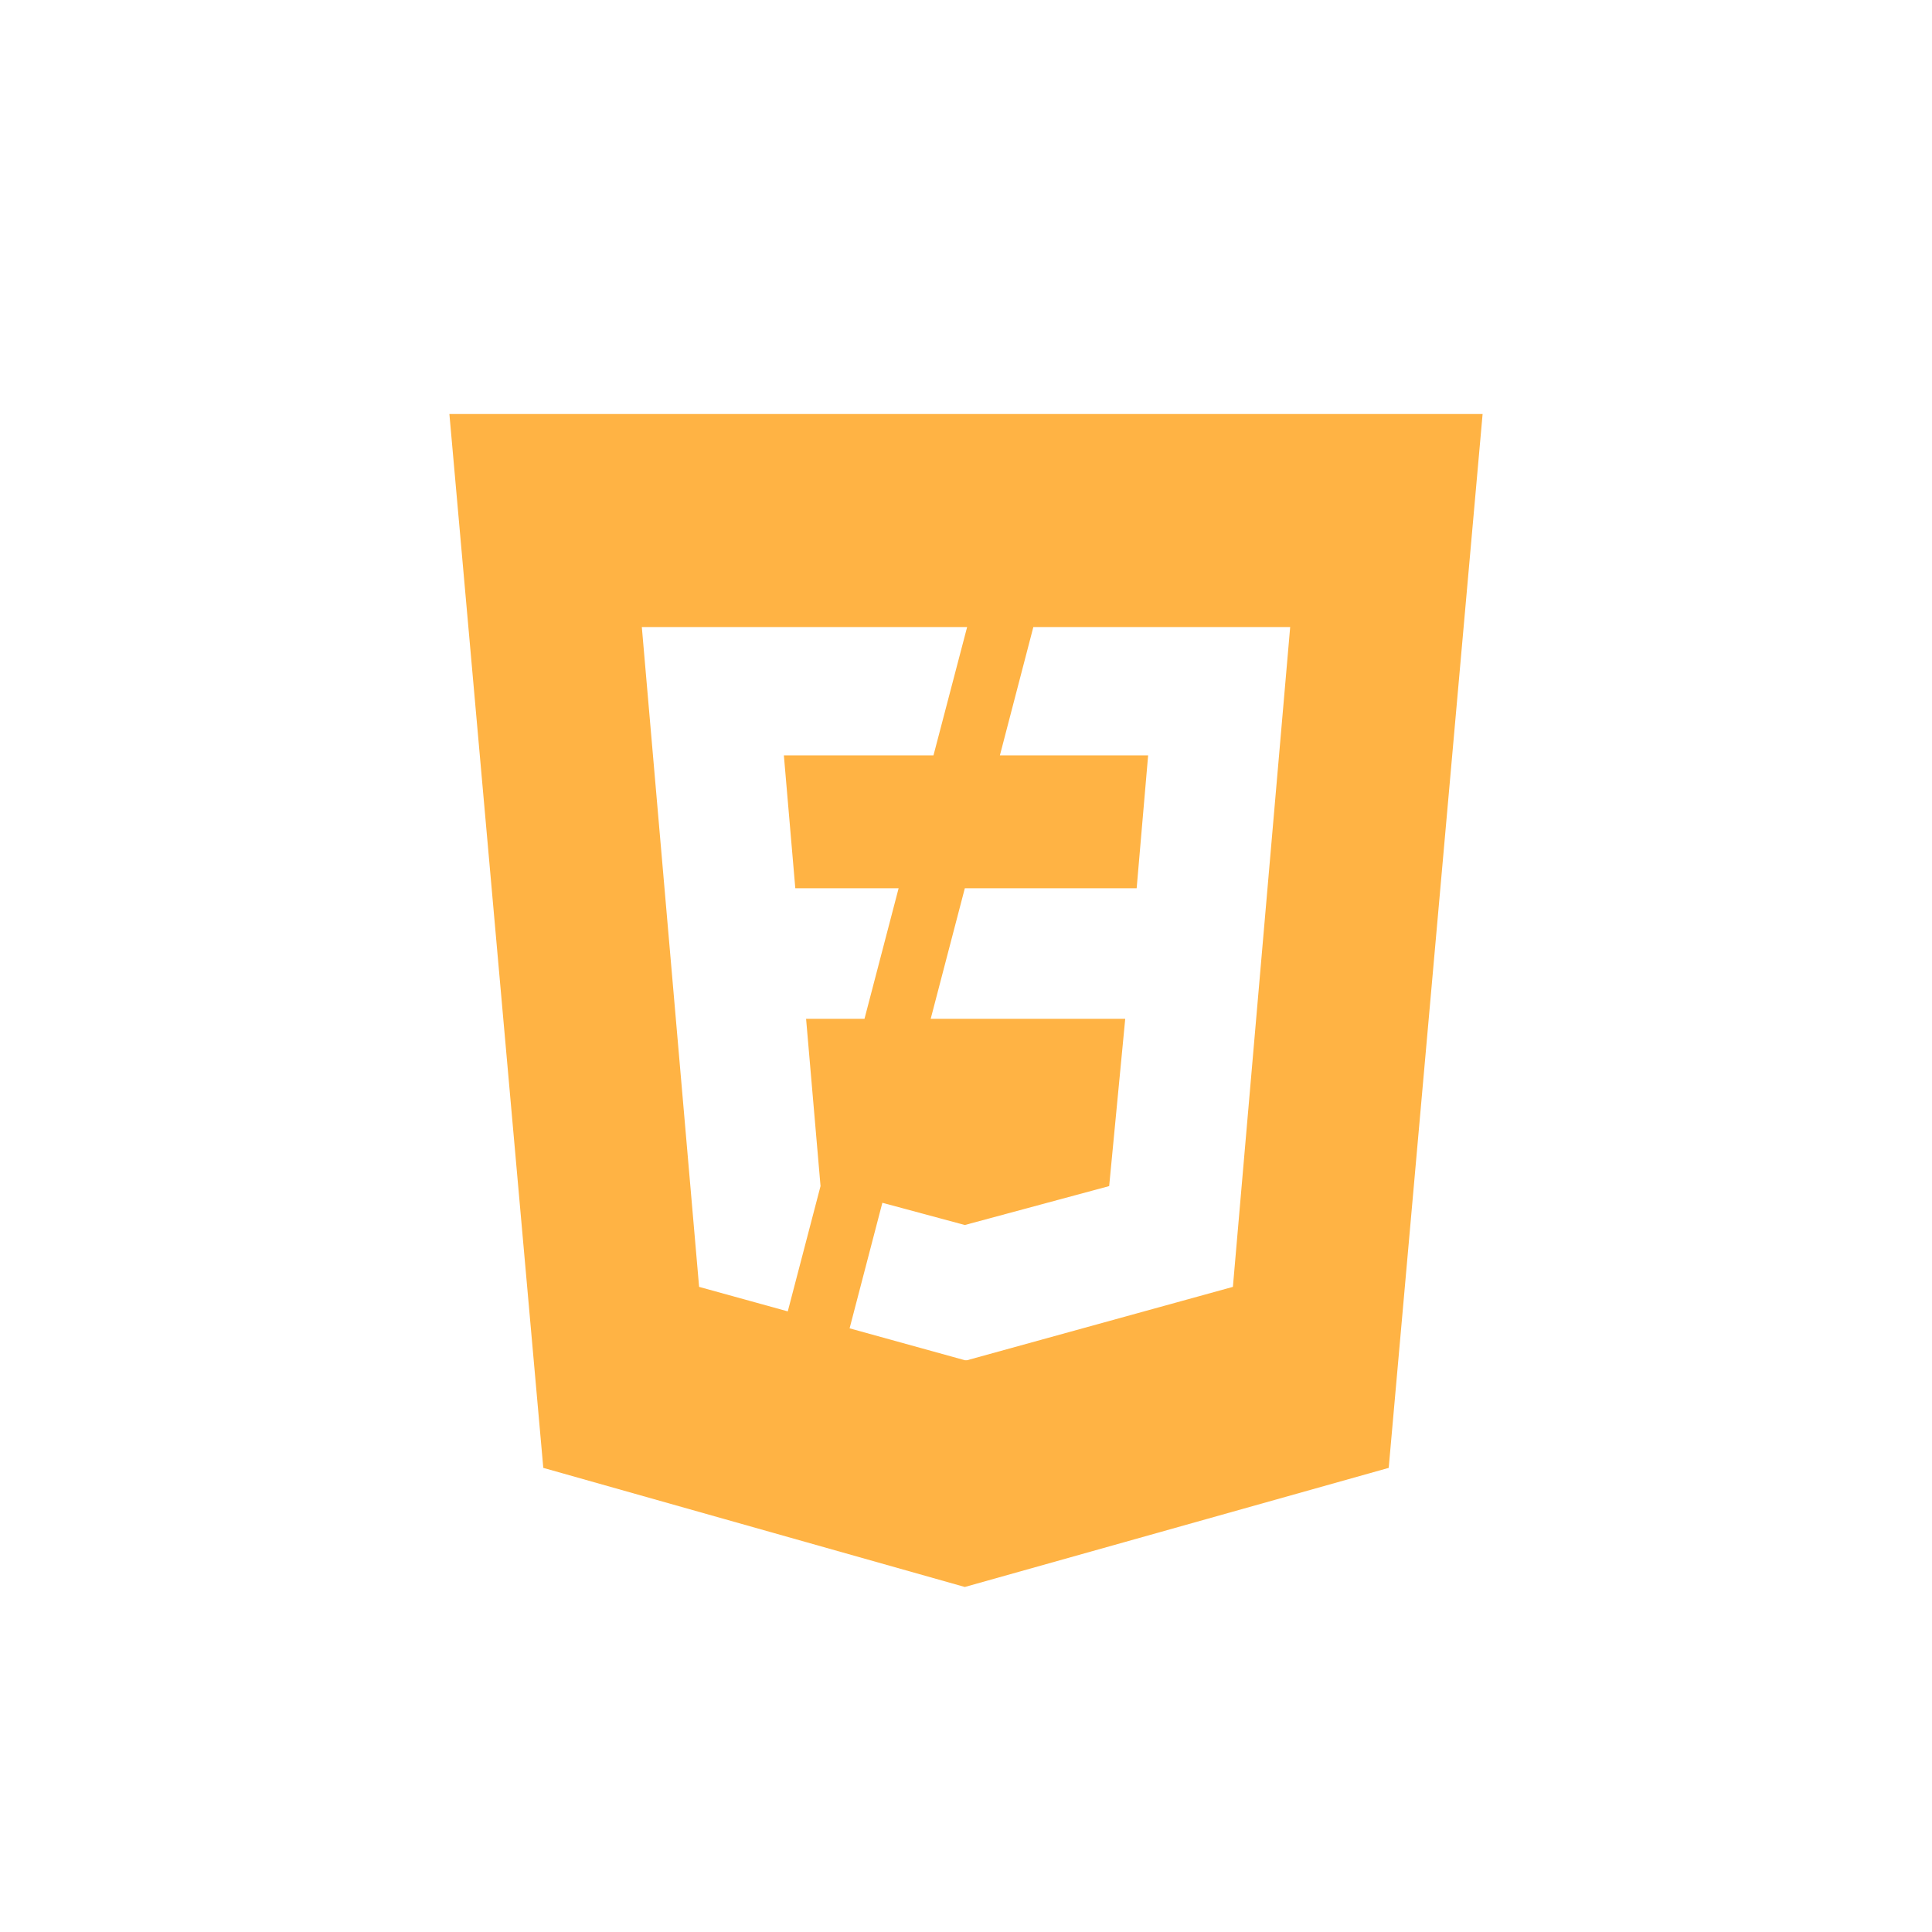 <?xml version="1.0" encoding="UTF-8"?> <svg xmlns="http://www.w3.org/2000/svg" width="48" height="48" viewBox="0 0 48 48" fill="none"><rect width="48" height="48" fill="white"></rect><g clip-path="url(#clip0_4167_1516)"><path fill-rule="evenodd" clip-rule="evenodd" d="M13.498 36.469L11.165 10.286H36.835L34.502 36.469L23.971 39.428L13.498 36.469ZM25.673 15.579L24.842 18.767H28.525L28.24 22.068H23.971L23.123 25.312H27.956L27.557 29.468L23.971 30.435L21.922 29.883L21.108 33.002L23.971 33.794H24.028L30.631 31.972L32.054 15.579H25.673ZM20.027 25.312L20.386 29.468L19.572 32.581L17.369 31.972L15.946 15.579H24.028L23.192 18.767H19.475L19.759 22.068H22.326L21.478 25.312H20.027Z" fill="#FFB344"></path></g><defs><clipPath id="clip0_4167_1516"><rect width="29.143" height="29.143" fill="white" transform="translate(9.428 10.286)"></rect></clipPath></defs></svg> 